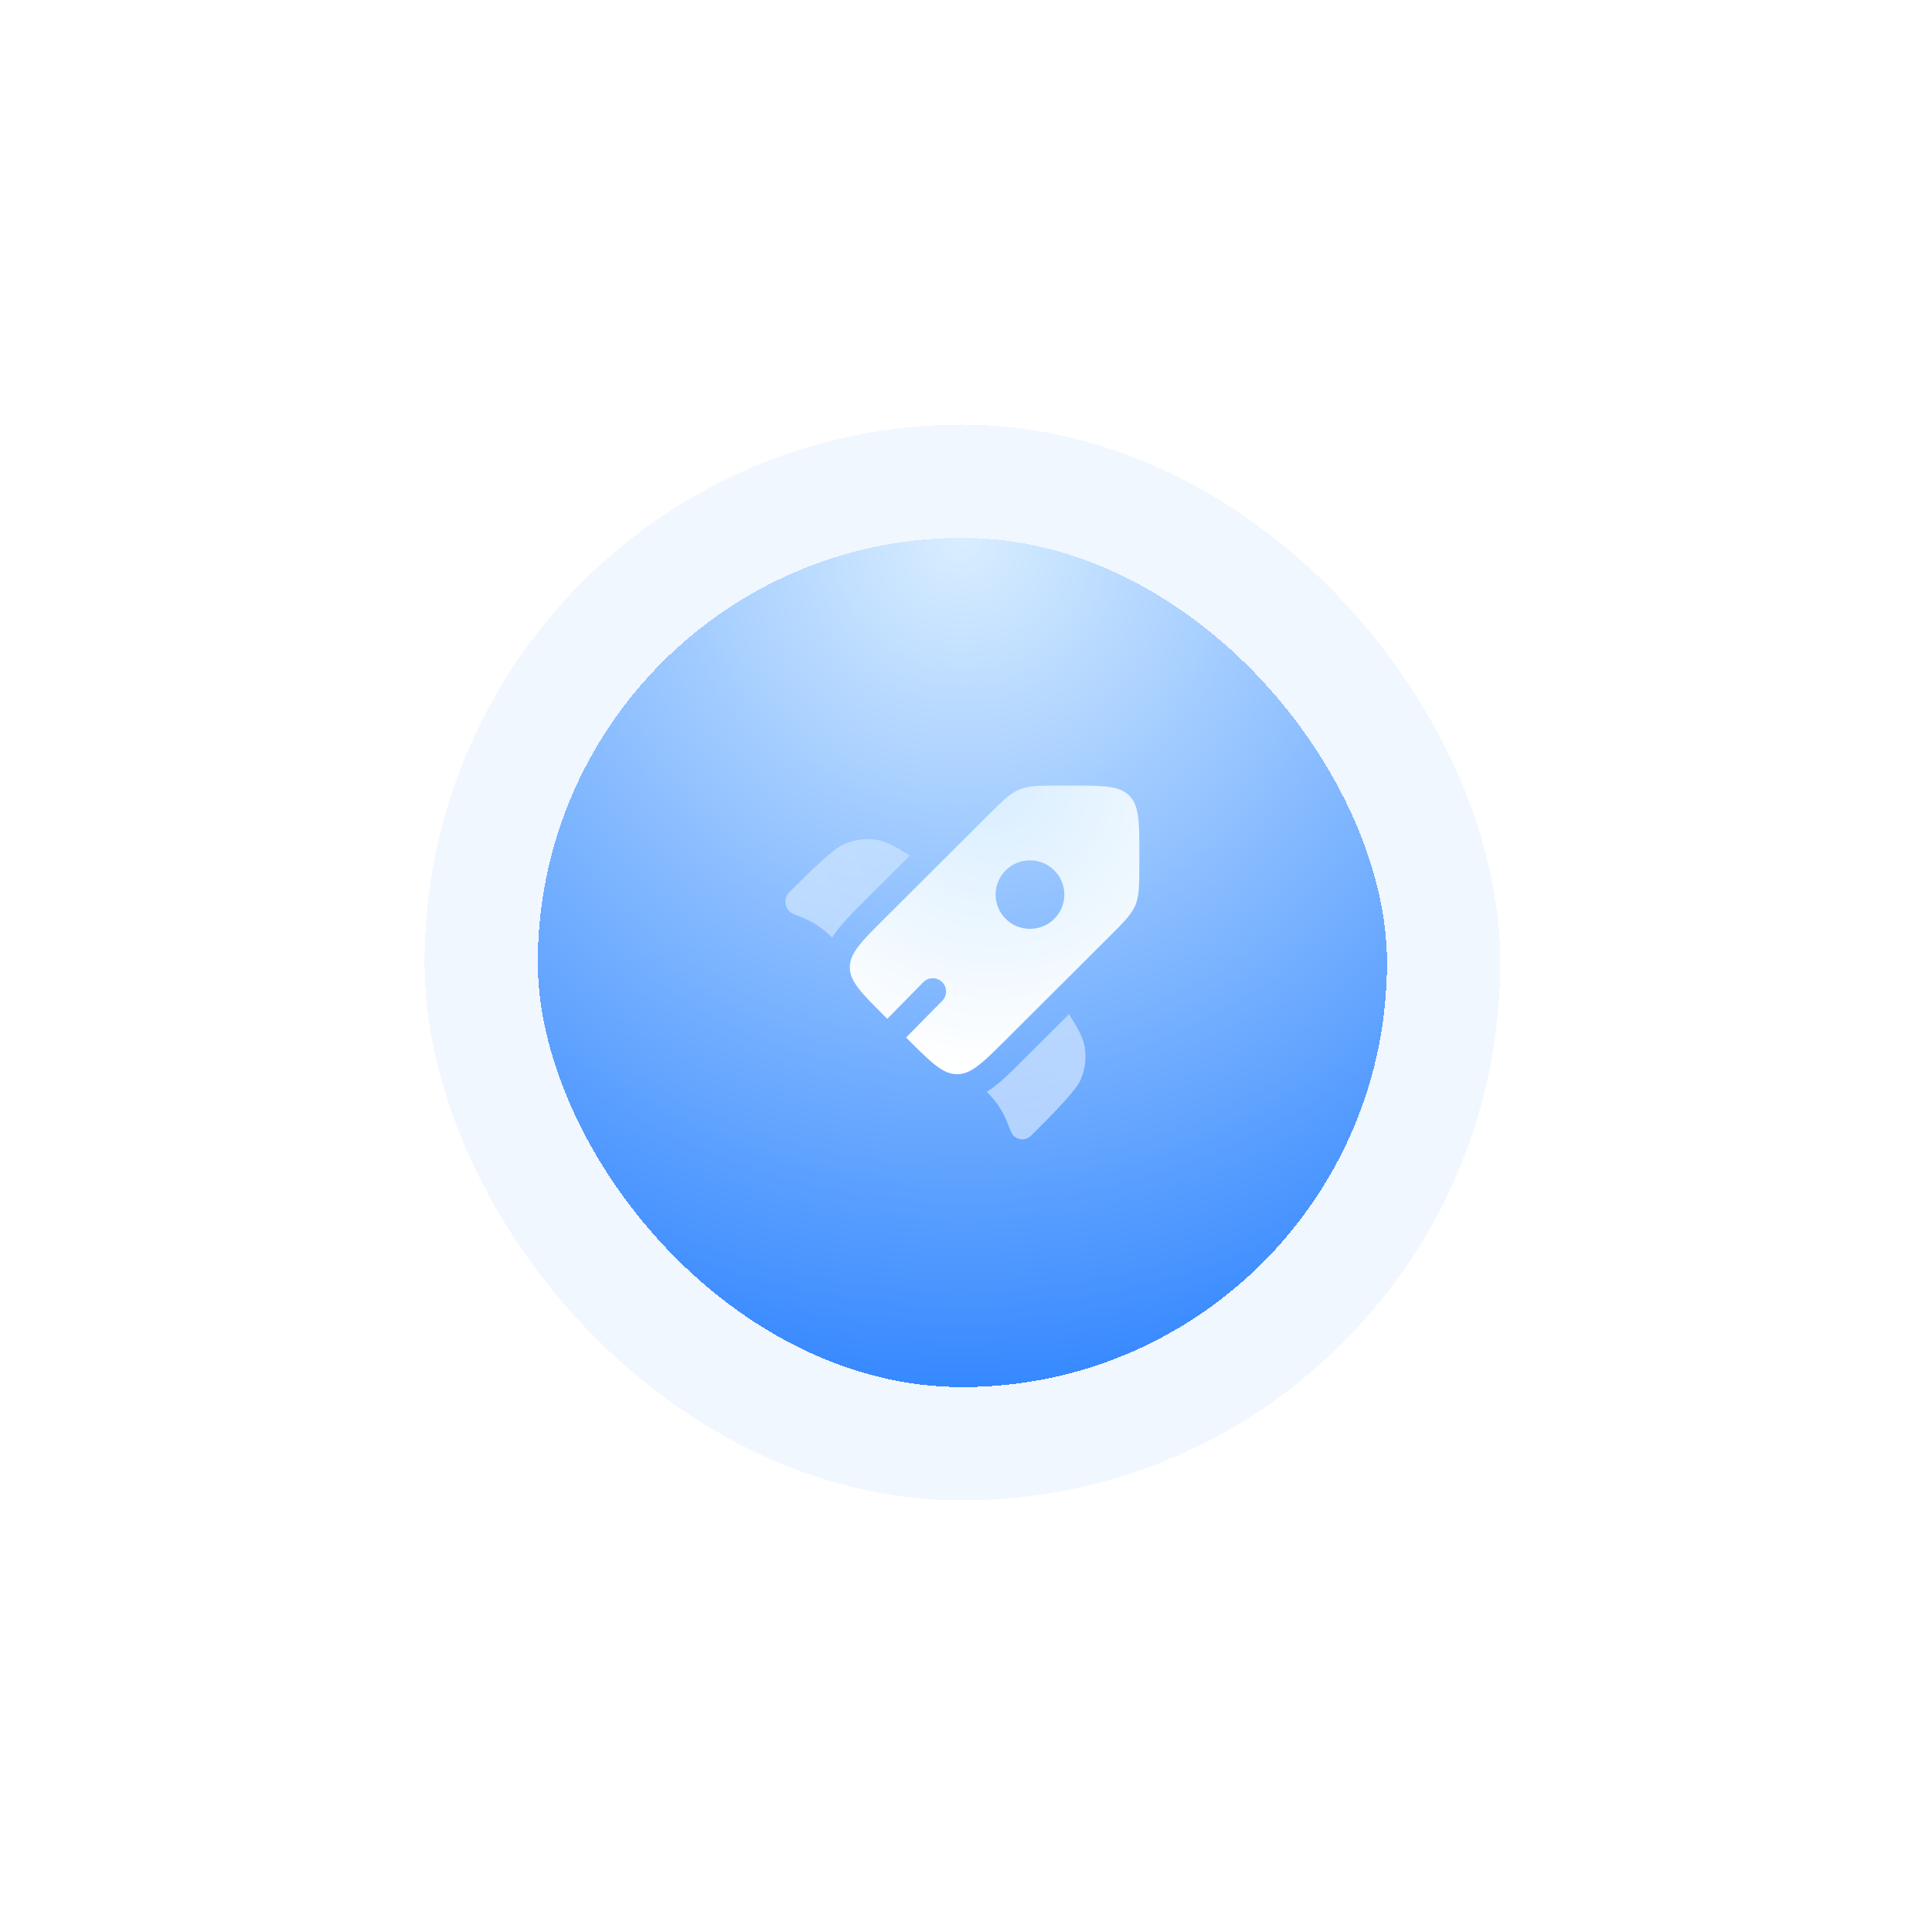 <svg width="182" height="182" viewBox="0 0 182 182" fill="none" xmlns="http://www.w3.org/2000/svg">
<g filter="url(#filter0_di_320_30631)">
<rect x="50.66" y="50.668" width="80" height="80" rx="40" fill="url(#paint0_radial_320_30631)" shape-rendering="crispEdges"/>
<rect x="45.327" y="45.335" width="90.667" height="90.667" rx="45.333" stroke="#F1F7FF" stroke-width="10.667" shape-rendering="crispEdges"/>
<path fill-rule="evenodd" clip-rule="evenodd" d="M94.738 97.966L104.483 88.25C105.886 86.851 106.588 86.151 106.958 85.261C107.327 84.372 107.327 83.383 107.327 81.404V80.459C107.327 77.416 107.327 75.894 106.379 74.949C105.431 74.004 103.905 74.004 100.853 74.004H99.905C97.921 74.004 96.928 74.004 96.036 74.372C95.144 74.741 94.442 75.441 93.038 76.84L83.294 86.555C81.654 88.19 80.637 89.204 80.243 90.183C80.119 90.492 80.057 90.798 80.057 91.119C80.057 92.456 81.136 93.532 83.294 95.683L83.584 95.973L86.981 92.524C87.466 92.033 88.257 92.027 88.749 92.511C89.241 92.996 89.247 93.787 88.762 94.279L85.354 97.738L85.583 97.966C87.741 100.117 88.82 101.193 90.16 101.193C90.457 101.193 90.74 101.14 91.025 101.035C92.031 100.665 93.057 99.642 94.738 97.966ZM99.316 86.556C98.052 87.816 96.003 87.816 94.739 86.556C93.474 85.296 93.474 83.252 94.739 81.992C96.003 80.731 98.052 80.731 99.316 81.992C100.58 83.252 100.58 85.296 99.316 86.556Z" fill="url(#paint1_radial_320_30631)"/>
<g opacity="0.5">
<path d="M85.716 80.6L81.477 84.826C80.698 85.603 79.984 86.316 79.419 86.96C79.057 87.373 78.695 87.826 78.388 88.326L78.347 88.285C78.268 88.207 78.229 88.168 78.189 88.13C77.453 87.415 76.586 86.847 75.636 86.455C75.585 86.434 75.534 86.414 75.431 86.373L74.8 86.123C73.945 85.784 73.717 84.683 74.367 84.035C76.234 82.174 78.476 79.939 79.558 79.49C80.512 79.094 81.543 78.962 82.537 79.109C83.447 79.244 84.309 79.712 85.716 80.6Z" fill="url(#paint2_radial_320_30631)"/>
<path d="M92.953 102.851C93.295 103.197 93.522 103.442 93.727 103.704C93.997 104.049 94.239 104.416 94.45 104.8C94.688 105.233 94.872 105.695 95.24 106.62C95.541 107.373 96.537 107.572 97.116 106.995L97.257 106.855C99.124 104.994 101.365 102.759 101.815 101.68C102.212 100.729 102.344 99.701 102.197 98.71C102.062 97.802 101.593 96.943 100.702 95.541L96.449 99.781C95.652 100.575 94.921 101.304 94.261 101.874C93.865 102.216 93.432 102.558 92.953 102.851Z" fill="url(#paint3_radial_320_30631)"/>
</g>
</g>
<defs>
<filter id="filter0_di_320_30631" x="-0.006" y="0" width="181.332" height="181.336" filterUnits="userSpaceOnUse" color-interpolation-filters="sRGB">
<feFlood flood-opacity="0" result="BackgroundImageFix"/>
<feColorMatrix in="SourceAlpha" type="matrix" values="0 0 0 0 0 0 0 0 0 0 0 0 0 0 0 0 0 0 127 0" result="hardAlpha"/>
<feOffset/>
<feGaussianBlur stdDeviation="20"/>
<feComposite in2="hardAlpha" operator="out"/>
<feColorMatrix type="matrix" values="0 0 0 0 0.424 0 0 0 0 0.751 0 0 0 0 1 0 0 0 0.5 0"/>
<feBlend mode="normal" in2="BackgroundImageFix" result="effect1_dropShadow_320_30631"/>
<feBlend mode="normal" in="SourceGraphic" in2="effect1_dropShadow_320_30631" result="shape"/>
<feColorMatrix in="SourceAlpha" type="matrix" values="0 0 0 0 0 0 0 0 0 0 0 0 0 0 0 0 0 0 127 0" result="hardAlpha"/>
<feOffset/>
<feGaussianBlur stdDeviation="15"/>
<feComposite in2="hardAlpha" operator="arithmetic" k2="-1" k3="1"/>
<feColorMatrix type="matrix" values="0 0 0 0 0.452 0 0 0 0 0.726 0 0 0 0 1 0 0 0 1 0"/>
<feBlend mode="normal" in2="shape" result="effect2_innerShadow_320_30631"/>
</filter>
<radialGradient id="paint0_radial_320_30631" cx="0" cy="0" r="1" gradientUnits="userSpaceOnUse" gradientTransform="translate(90.66 50.668) rotate(90) scale(80)">
<stop stop-color="#D9EEFF"/>
<stop offset="1" stop-color="#3789FF"/>
</radialGradient>
<radialGradient id="paint1_radial_320_30631" cx="0" cy="0" r="1" gradientUnits="userSpaceOnUse" gradientTransform="translate(93.692 74.004) rotate(90) scale(27.189 27.271)">
<stop stop-color="#D9EEFF"/>
<stop offset="1" stop-color="white"/>
</radialGradient>
<radialGradient id="paint2_radial_320_30631" cx="0" cy="0" r="1" gradientUnits="userSpaceOnUse" gradientTransform="translate(88.124 79.051) rotate(90) scale(28.278 28.263)">
<stop stop-color="#D9EEFF"/>
<stop offset="1" stop-color="white"/>
</radialGradient>
<radialGradient id="paint3_radial_320_30631" cx="0" cy="0" r="1" gradientUnits="userSpaceOnUse" gradientTransform="translate(88.124 79.051) rotate(90) scale(28.278 28.263)">
<stop stop-color="#D9EEFF"/>
<stop offset="1" stop-color="white"/>
</radialGradient>
</defs>
</svg>
